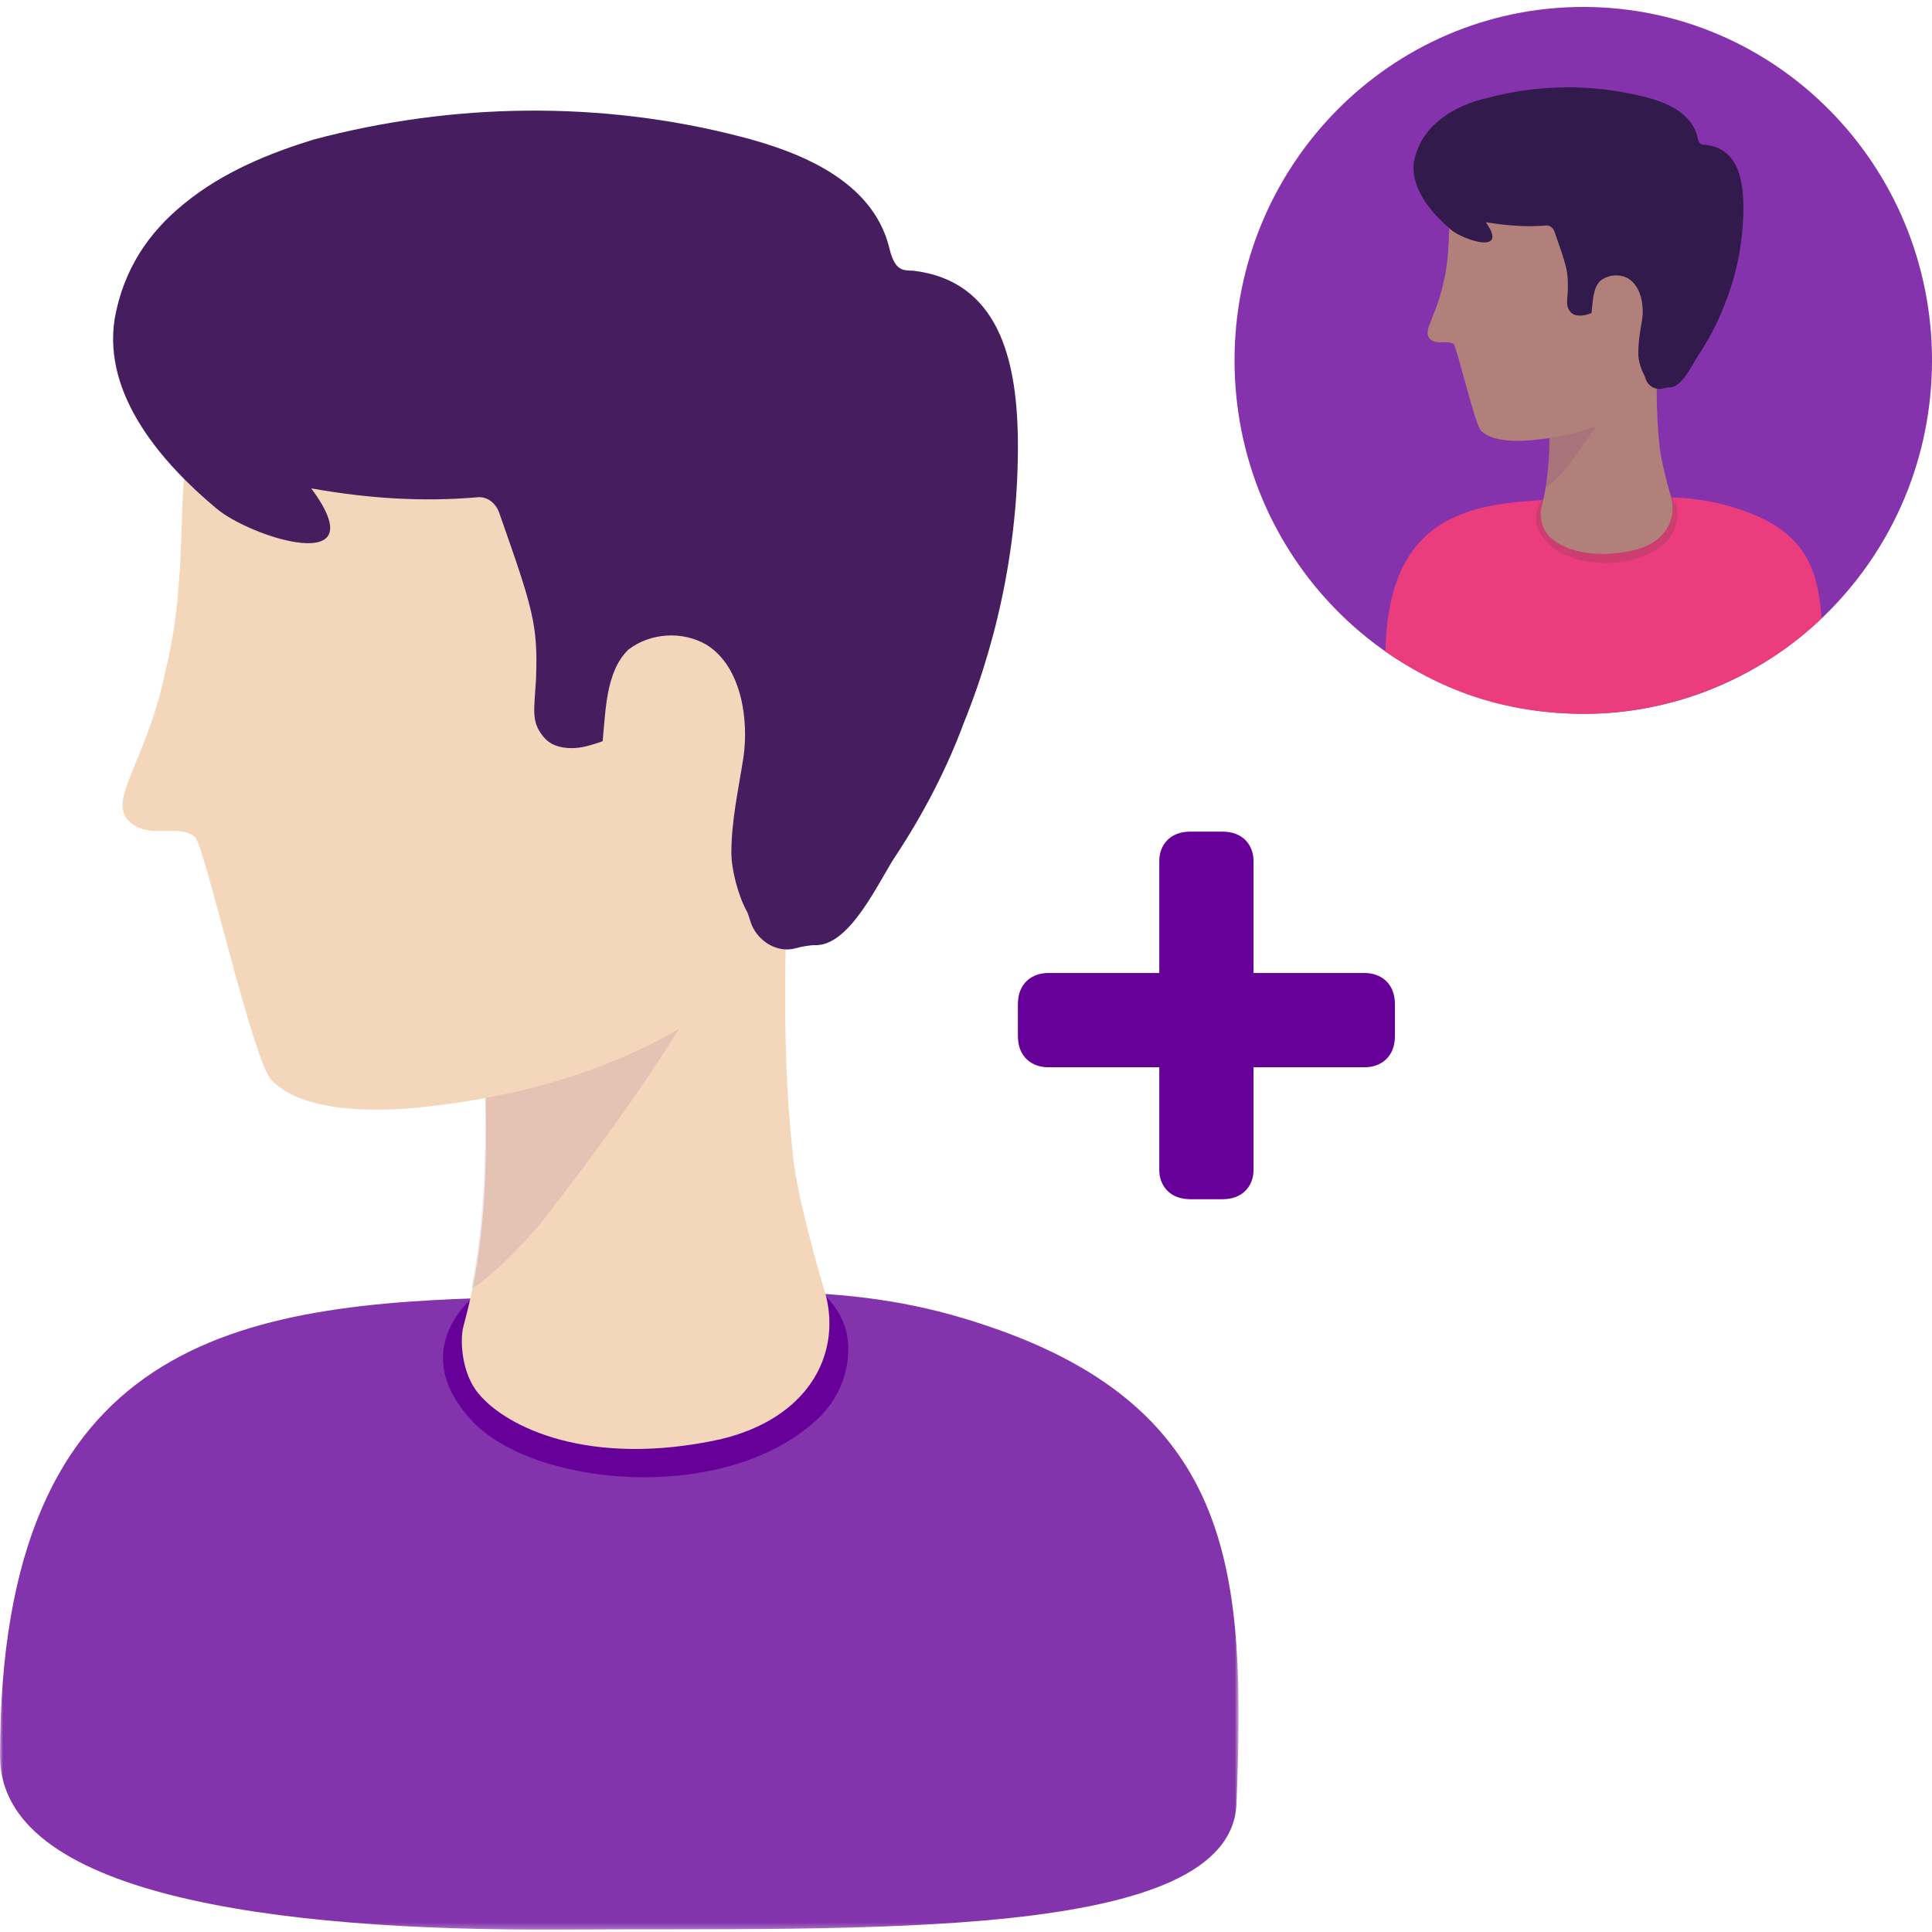 <?xml version="1.0" encoding="UTF-8"?>
<svg id="Camada_1" xmlns="http://www.w3.org/2000/svg" xmlns:xlink="http://www.w3.org/1999/xlink" version="1.1" viewBox="0 0 320 320">
  <!-- Generator: Adobe Illustrator 29.7.1, SVG Export Plug-In . SVG Version: 2.1.1 Build 8)  -->
  <defs>
    <style>
      .st0 {
        mask: url(#mask);
      }

      .st1 {
        fill: #eb3d7d;
      }

      .st1, .st2, .st3, .st4, .st5, .st6, .st7, .st8, .st9, .st10, .st11 {
        fill-rule: evenodd;
      }

      .st2 {
        fill: #fff;
      }

      .st3 {
        fill: #461e5f;
      }

      .st4 {
        fill: #55057f;
        isolation: isolate;
        opacity: .1;
      }

      .st5 {
        fill: #b2807b;
      }

      .st6 {
        fill: #8533ad;
      }

      .st7 {
        fill: #609;
      }

      .st8 {
        fill: #f4d7ba;
      }

      .st9 {
        fill: #321a4c;
      }

      .st10 {
        fill: #cc3d70;
      }

      .st11 {
        fill: #8333ab;
      }
    </style>
    <mask id="mask" x="0" y="213.903" width="205.151" height="105.71" maskUnits="userSpaceOnUse">
      <g id="mask-2">
        <polygon id="path-1" class="st2" points="0 213.903 205.151 213.903 205.151 319.612 0 319.612 0 213.903"/>
      </g>
    </mask>
  </defs>
  <path id="Fill-1" class="st6" d="M262.239,1.15c31.901,0,57.761,26.209,57.761,58.541,0,32.33-25.86,58.541-57.761,58.541-31.9,0-57.76-26.21-57.76-58.541,0-32.332,25.86-58.541,57.76-58.541"/>
  <path id="Fill-3" class="st1" d="M262.558,118.232c15.603,0,29.907-6.876,39.155-15.804-.631-8.343-2.679-14.479-13.644-18.084-7.906-2.678-14.232-2.06-28.568-1.648-15.498.412-29.506,1.929-30.033,25.208,8.725,6.042,19.028,10.328,33.089,10.328"/>
  <path id="Fill-5" class="st10" d="M258.566,81.191l-2.15.532s-4.3,3.404-.307,7.978c3.481,4.149,14.128,5.212,19.656.213,1.74-1.596,2.15-3.617,2.048-4.999-.102-2.659-2.457-4.149-2.457-4.149l-16.79.425Z"/>
  <path id="Fill-7" class="st5" d="M256.121,56.966c-.106-.534,18.919-7.8,18.602-2.03-.419,6.091-.526,13.25.21,19.448.421,3.099,1.892,8.121,1.892,8.121.947,3.633-1.155,7.48-6.306,8.655-7.777,1.71-12.717-.641-14.293-2.778-1.051-1.282-1.156-3.313-.947-4.167.526-2.03,1.473-5.984,1.367-13.784-.106-6.411.105-6.732-.526-13.464"/>
  <path id="Fill-9" class="st4" d="M256.258,56.765c.195,1.945.294,3.378.294,4.504.196,3.378.178,6.74.08,10.118,0,4.402-.276,7.488-.669,9.433,1.277-.614,3.533-3.378,4.22-4.299,4.514-6.142,10.598-14.843,12.952-22.93-2.453-2.969-16.976,2.559-16.877,3.173"/>
  <path id="Fill-11" class="st5" d="M280.117,35.62c-5.049-13.306-18.721-16.554-28.817-12.468-15.25,6.181-9.465,13.096-12.306,23.993-1.262,5.867-3.891,8.067-1.682,9.325,1.156.524,2.523-.105,3.471.524.526.524,3.47,13.201,4.521,14.354,1.999,1.991,6.626,1.781,9.255,1.467,5.365-.524,10.939-2.095,15.46-4.924,6.522-4.086,10.413-10.687,11.358-18.021.632-4.715.526-9.639-1.261-14.249"/>
  <path id="Fill-13" class="st9" d="M238.447,19.873c-2.123,1.683-3.608,3.893-4.246,6.839-.637,4.524,2.866,8.523,6.156,11.363,2.017,1.683,9.659,4.209,5.732-1.263,3.396.526,6.687.842,10.083.526.531,0,1.061.421,1.274.947,2.017,5.787,2.336,6.629,2.229,9.89-.106,1.894-.318,2.525.425,3.472.425.526,1.061.631,1.698.631.531,0,1.274-.21,1.804-.421.212-1.789.212-4.209,1.487-5.366,1.379-1.052,3.289-1.157,4.669-.316,2.123,1.368,2.547,4.524,2.23,6.734-.319,1.894-.638,3.683-.638,5.682,0,1.052.425,2.525.955,3.472.106.21.213.526.318.842.426,1.052,1.487,1.683,2.653,1.473.426-.105.956-.21,1.168-.21,2.123.105,3.821-3.788,4.882-5.366,1.592-2.42,3.078-5.156,4.139-7.891,2.229-5.366,3.396-11.363,3.29-17.256-.106-4.419-1.168-9.154-6.368-9.68-.212,0-.531,0-.637-.105-.425-.21-.531-.842-.637-1.368-1.061-3.893-5.307-5.682-9.022-6.523-8.385-2.104-17.301-1.999-25.579.21-2.867.631-5.733,1.789-8.068,3.683"/>
  <path id="Fill-15" class="st7" d="M192.014,142.612c0-2.589,1.711-4.866,5.132-4.866h5.346c3.422,0,5.132,2.278,5.132,4.866v51.15c0,2.589-1.711,4.866-5.132,4.866h-5.346c-3.422,0-5.132-2.278-5.132-4.866v-51.15Z"/>
  <path id="Fill-17" class="st7" d="M226.05,161.162c2.655,0,4.991,1.711,4.991,5.132v5.346c0,3.422-2.336,5.132-4.991,5.132h-52.461c-2.655,0-4.991-1.711-4.991-5.132v-5.346c0-3.422,2.336-5.132,4.991-5.132h52.461Z"/>
  <g class="st0">
    <path id="Fill-19" class="st11" d="M0,290.847c0-69.361,39.854-74.926,83.89-75.957,40.168-1.134,57.635-2.783,79.706,4.741,41.213,13.913,42.677,41.431,41.213,79.049-.837,23.086-62.133,20.612-111.295,20.922-49.162.309-93.513-5.978-93.513-28.754"/>
  </g>
  <path id="Fill-22" class="st7" d="M85.22,212.696l-6.186,1.597s-12.162,8.886-.839,21.067c10.17,10.783,40.785,13.778,56.302.499,5.137-4.293,6.186-9.685,5.976-13.179-.315-6.989-7.129-10.783-7.129-10.783l-48.124.799Z"/>
  <path id="Fill-24" class="st8" d="M79.061,145.436c-.313-1.654,52.726-21.194,51.891-5.583-1.147,16.439-1.461,35.979.522,52.728,1.15,8.374,5.326,22.021,5.326,22.021,2.505,10.029-3.132,20.367-17.436,23.779-21.717,4.756-35.499-1.964-40.094-7.547-2.819-3.308-3.132-8.891-2.505-11.166,1.461-5.583,4.28-16.232,3.654-37.426-.209-17.576.313-18.61-1.358-36.806"/>
  <path id="Fill-26" class="st4" d="M78.996,143.99c.524,5.675.839,9.669.839,13.032.524,9.669.838,19.548.524,29.217,0,12.822-1.153,21.545-2.304,27.22,3.665-1.997,10.784-9.669,12.774-12.506,13.612-17.551,31.621-42.564,38.742-66.105-7.33-8.723-50.889,7.462-50.575,9.143"/>
  <path id="Fill-28" class="st8" d="M142.181,78.406c-14.132-37.575-52.342-46.681-80.607-35.063-42.397,17.27-26.589,36.738-34.127,67.615-3.35,16.433-10.992,22.608-4.814,25.957,3.141,1.675,7.119-.314,9.63,1.675,1.676,1.465,9.631,37.366,12.771,40.401,5.654,5.652,18.634,5.129,25.753,4.291,15.283-1.675,30.567-5.966,43.235-13.816,18.423-11.304,29.101-29.935,31.929-50.554,1.57-13.607,1.047-27.527-3.77-40.506"/>
  <path id="Fill-30" class="st3" d="M30.535,33.708c-5.929,4.781-10.09,10.912-11.547,19.122-1.976,12.679,7.906,23.903,16.852,31.385,5.617,4.781,26.734,11.536,15.708-3.326,9.258,1.663,18.516,2.286,27.775,1.455,1.664,0,2.809,1.143,3.329,2.494,5.617,16.004,6.45,18.499,6.137,27.54-.312,5.3-.832,7.067,1.144,9.561,1.144,1.455,2.809,1.975,4.785,1.975,1.664,0,3.329-.52,5.097-1.143.52-5.092.52-11.536,4.265-15.173,3.641-2.806,8.946-3.118,12.899-.831,5.929,3.637,7.074,12.679,6.137,18.81-.832,5.3-1.976,10.393-1.976,15.693,0,2.806,1.144,7.067,2.497,9.561.312.52.52,1.455.832,2.286,1.144,2.806,4.265,4.781,7.282,3.949,1.144-.312,2.497-.52,3.121-.52,5.929.312,10.715-10.704,13.523-14.861,4.473-6.755,8.426-14.342,11.235-21.928,6.137-15.173,9.258-31.697,8.946-48.013-.312-12.055-3.121-25.254-17.372-26.917-.52,0-1.456,0-1.976-.312-1.144-.52-1.664-2.286-1.976-3.637-2.809-10.912-14.564-15.693-24.758-18.291-22.99-5.924-47.436-5.612-70.529.52-7.074,2.182-14.98,5.3-21.429,10.6"/>
</svg>